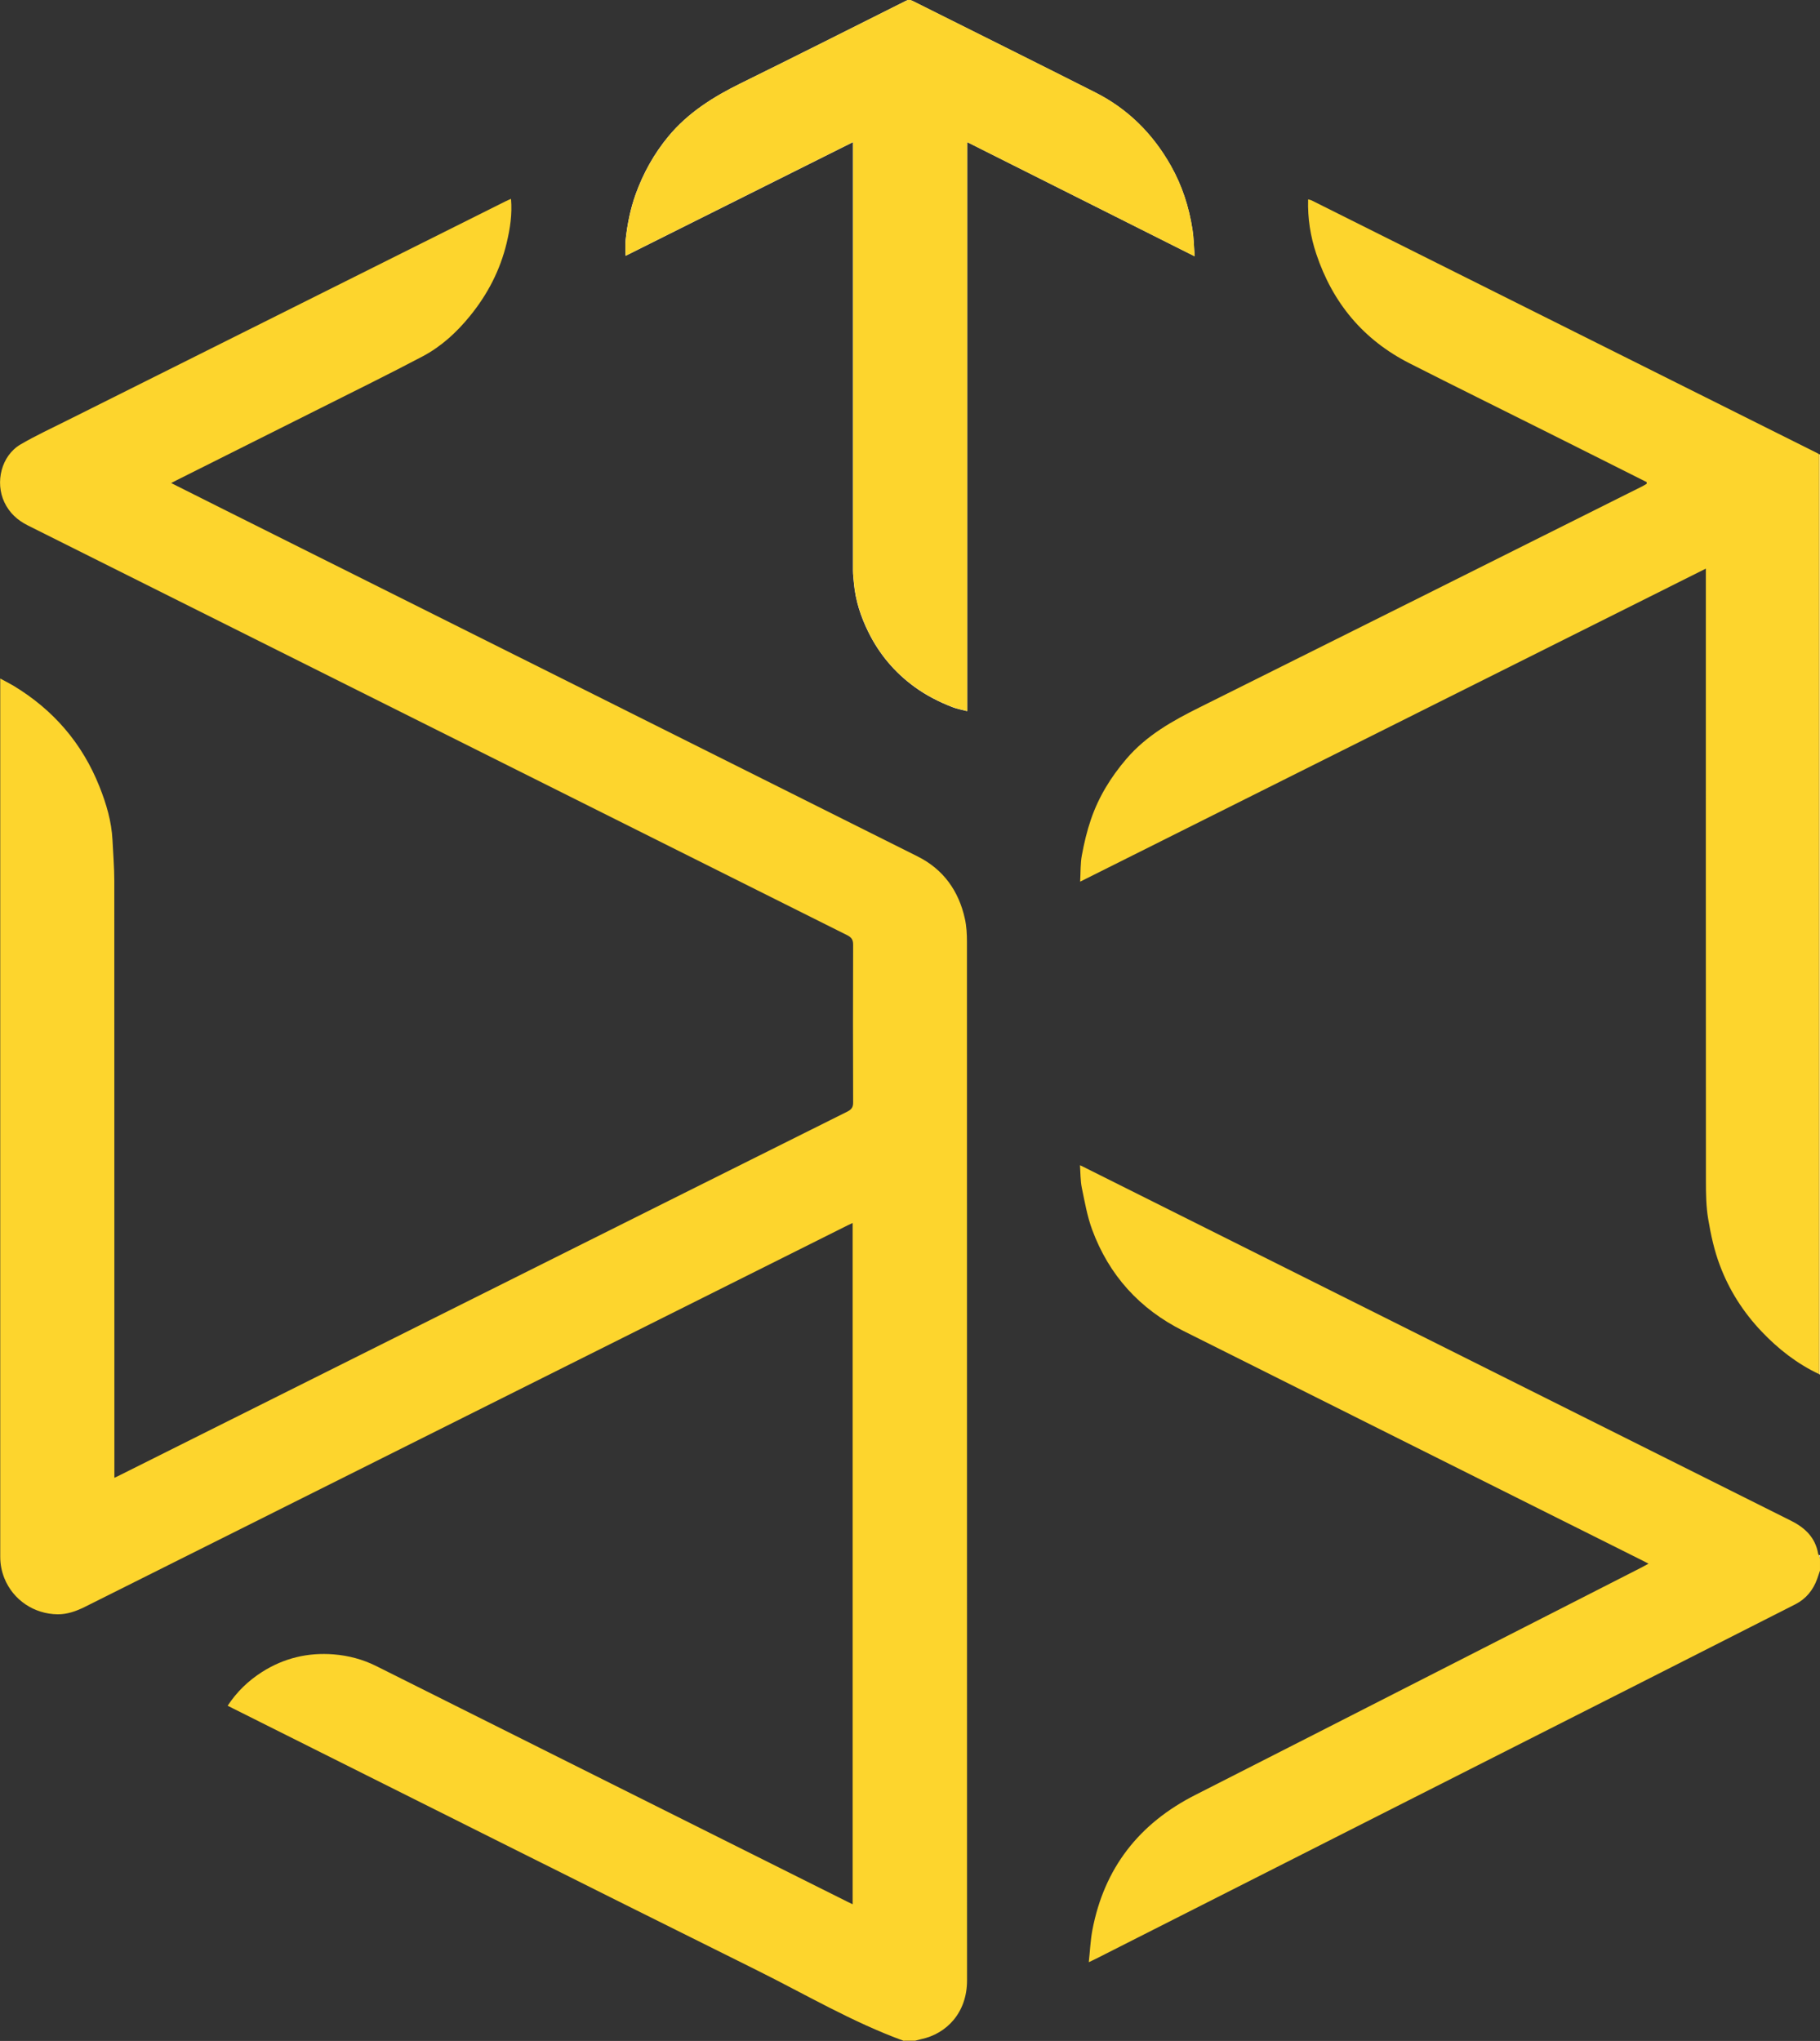 <?xml version="1.0" encoding="UTF-8"?>
<svg id="Layer_2" xmlns="http://www.w3.org/2000/svg" viewBox="0 0 229.76 257.6">
  <rect x="0" y="0" width="229.76" height="257.6" fill="#333333" stroke="none"/>
  <defs>
    <style>
      .cls-1 {
        fill: #fff;
      }

      .cls-2 {
        fill: #fdd52d;
      }

      .cls-3 {
        fill: #fee06f;
      }
    </style>
  </defs>
  <g id="Reskube">
    <g>
      <path class="cls-1" d="M150.81,32.35c-.1-1.26-.11-2.34-.28-3.41-.44-2.83-1.31-5.52-2.73-8.03-2.27-4.01-5.4-7.14-9.5-9.22-7.69-3.89-15.42-7.72-23.12-11.58-.32-.16-.55-.14-.86.02-6.92,3.47-13.84,6.96-20.79,10.38-3.47,1.71-6.69,3.72-9.18,6.74-1.79,2.17-3.14,4.6-4.1,7.25-.67,1.87-1.06,3.8-1.27,5.76-.07.64-.01,1.29-.01,2.03,9.61-4.8,19.1-9.55,28.71-14.35,0,.4,0,.64,0,.87,0,17.75,0,35.5,0,53.25,0,.53.08,1.06.12,1.58.2,2.17.86,4.19,1.82,6.13,1.37,2.78,3.31,5.09,5.82,6.92,1.48,1.08,3.09,1.9,4.79,2.56.57.22,1.18.33,1.86.51V17.93c9.59,4.81,19.07,9.58,28.71,14.41Z"/>
      <path class="cls-2" d="M114.12,257.6c-6.47-2.35-12.39-5.85-18.52-8.9-22.09-10.97-44.13-22.04-66.19-33.07-.21-.1-.42-.21-.67-.34,1.15-1.75,2.6-3.15,4.34-4.26,2.77-1.76,5.81-2.48,9.05-2.22,1.87.15,3.68.63,5.38,1.48,19.79,9.91,39.59,19.8,59.39,29.7.23.11.46.22.74.36v-85.99c-.25.12-.46.21-.66.31-32.1,16.05-64.19,32.09-96.28,48.15-1.09.54-2.22.94-3.42.93-2.95-.03-5.62-1.78-6.74-4.58-.34-.86-.51-1.74-.51-2.67,0-36.7,0-73.4,0-110.1,0-.21,0-.43,0-.76.58.32,1.11.58,1.62.88,5.06,3.04,8.73,7.28,10.91,12.77.86,2.16,1.52,4.38,1.64,6.73.08,1.73.23,3.45.23,5.18.01,24.81.01,49.62.01,74.43v.89c.29-.14.51-.23.71-.34,16.9-8.45,33.81-16.9,50.71-25.35,13.71-6.85,27.41-13.7,41.13-20.54.53-.27.72-.57.71-1.16-.02-6.63-.03-13.26,0-19.9,0-.64-.21-.92-.76-1.2C72.46,100.8,37.98,83.55,3.5,66.31c-1.32-.66-2.32-1.59-2.95-2.92-1.19-2.52-.39-5.87,2.05-7.3,1.92-1.12,3.94-2.05,5.93-3.05,18.44-9.22,36.89-18.43,55.33-27.65.2-.1.41-.18.65-.29.17,1.95-.12,3.77-.55,5.57-.82,3.43-2.41,6.49-4.63,9.21-1.67,2.06-3.62,3.85-5.96,5.09-4.28,2.26-8.62,4.39-12.94,6.56-6.06,3.04-12.13,6.07-18.19,9.11-.19.09-.37.19-.63.33,2.41,1.21,4.74,2.38,7.06,3.54,29.06,14.53,58.13,29.05,87.18,43.59,3.24,1.62,5.19,4.35,5.96,7.87.21.95.26,1.94.26,2.91.01,43.7,0,87.4.01,131.09,0,4.1-2.62,6.73-5.77,7.4-.26.06-.52.13-.78.2h-1.42Z"/>
      <path class="cls-2" d="M229.76,198.23c-.12.35-.23.71-.36,1.06-.51,1.41-1.41,2.51-2.74,3.19-6.49,3.3-12.99,6.59-19.49,9.89-10.84,5.49-21.68,10.98-32.52,16.47-6.46,3.27-12.92,6.55-19.38,9.82-5.64,2.86-11.28,5.71-16.92,8.57-.23.11-.46.22-.9.43.16-1.45.21-2.76.45-4.03,1.49-7.86,5.91-13.49,13.02-17.09,10.07-5.11,20.12-10.25,30.19-15.38,8.65-4.41,17.3-8.82,25.94-13.23.32-.16.64-.34,1.06-.57-.31-.16-.55-.29-.79-.41-19.32-9.66-38.64-19.31-57.95-28.98-5.5-2.75-9.37-7.01-11.5-12.78-.62-1.69-.93-3.5-1.3-5.27-.18-.89-.16-1.82-.23-2.85.35.17.58.27.8.39,29.65,14.83,59.31,29.66,88.96,44.48,1.78.89,3.08,2.13,3.43,4.18.01.07.09.14.13.21l.1.39v1.55Z"/>
      <path class="cls-3" d="M229.63,57.34s.09,0,.13,0v116.16s-.09-.05-.14-.07c0-.24,0-.47,0-.71,0-38.46,0-76.92,0-115.38Z"/>
      <path class="cls-1" d="M229.76,196.68l-.1-.39s.07,0,.1,0v.39Z"/>
      <path class="cls-2" d="M229.63,57.34c0,38.46,0,76.92,0,115.38,0,.24,0,.47,0,.71-2.77-1.31-5.14-3.16-7.24-5.37-2.32-2.44-4.11-5.24-5.28-8.38-.7-1.85-1.13-3.83-1.46-5.79-.27-1.57-.29-3.19-.29-4.78-.02-25.5-.01-50.99-.01-76.49v-.85c-26.32,13.17-52.57,26.3-78.99,39.51.07-1.22.02-2.31.22-3.35.28-1.52.64-3.04,1.14-4.5.97-2.84,2.51-5.35,4.48-7.65,2.55-2.98,5.84-4.81,9.28-6.52,18.61-9.26,37.2-18.56,55.79-27.85.21-.1.41-.23.61-.35,0-.07,0-.14,0-.21-4.31-2.16-8.61-4.33-12.92-6.48-5.67-2.84-11.36-5.64-17.01-8.51-5.83-2.96-9.71-7.61-11.78-13.81-.74-2.22-1.1-4.49-1.03-6.89.16.05.3.07.41.12,21.29,10.64,42.59,21.28,63.88,31.92.08.04.14.09.22.13Z"/>
      <path class="cls-2" d="M150.81,32.35c-9.64-4.84-19.12-9.6-28.71-14.41v71.81c-.69-.18-1.3-.29-1.86-.51-1.7-.65-3.31-1.48-4.79-2.56-2.51-1.83-4.45-4.14-5.82-6.92-.95-1.94-1.62-3.97-1.82-6.13-.05-.53-.12-1.06-.12-1.58,0-17.75,0-35.5,0-53.25,0-.23,0-.47,0-.87-9.6,4.8-19.1,9.55-28.71,14.35,0-.73-.06-1.39.01-2.03.21-1.96.6-3.9,1.27-5.76.96-2.65,2.31-5.07,4.1-7.25,2.49-3.02,5.71-5.04,9.18-6.74,6.95-3.42,13.87-6.91,20.79-10.38.31-.16.54-.18.86-.02,7.71,3.86,15.43,7.69,23.12,11.58,4.11,2.08,7.24,5.21,9.5,9.22,1.42,2.51,2.29,5.2,2.73,8.03.17,1.06.18,2.15.28,3.41Z"/>
      <path class="cls-1" d="M207.87,60.86c0,.07,0,.14,0,.21,0-.07,0-.14,0-.21Z"/>
    </g>
  </g>
</svg>